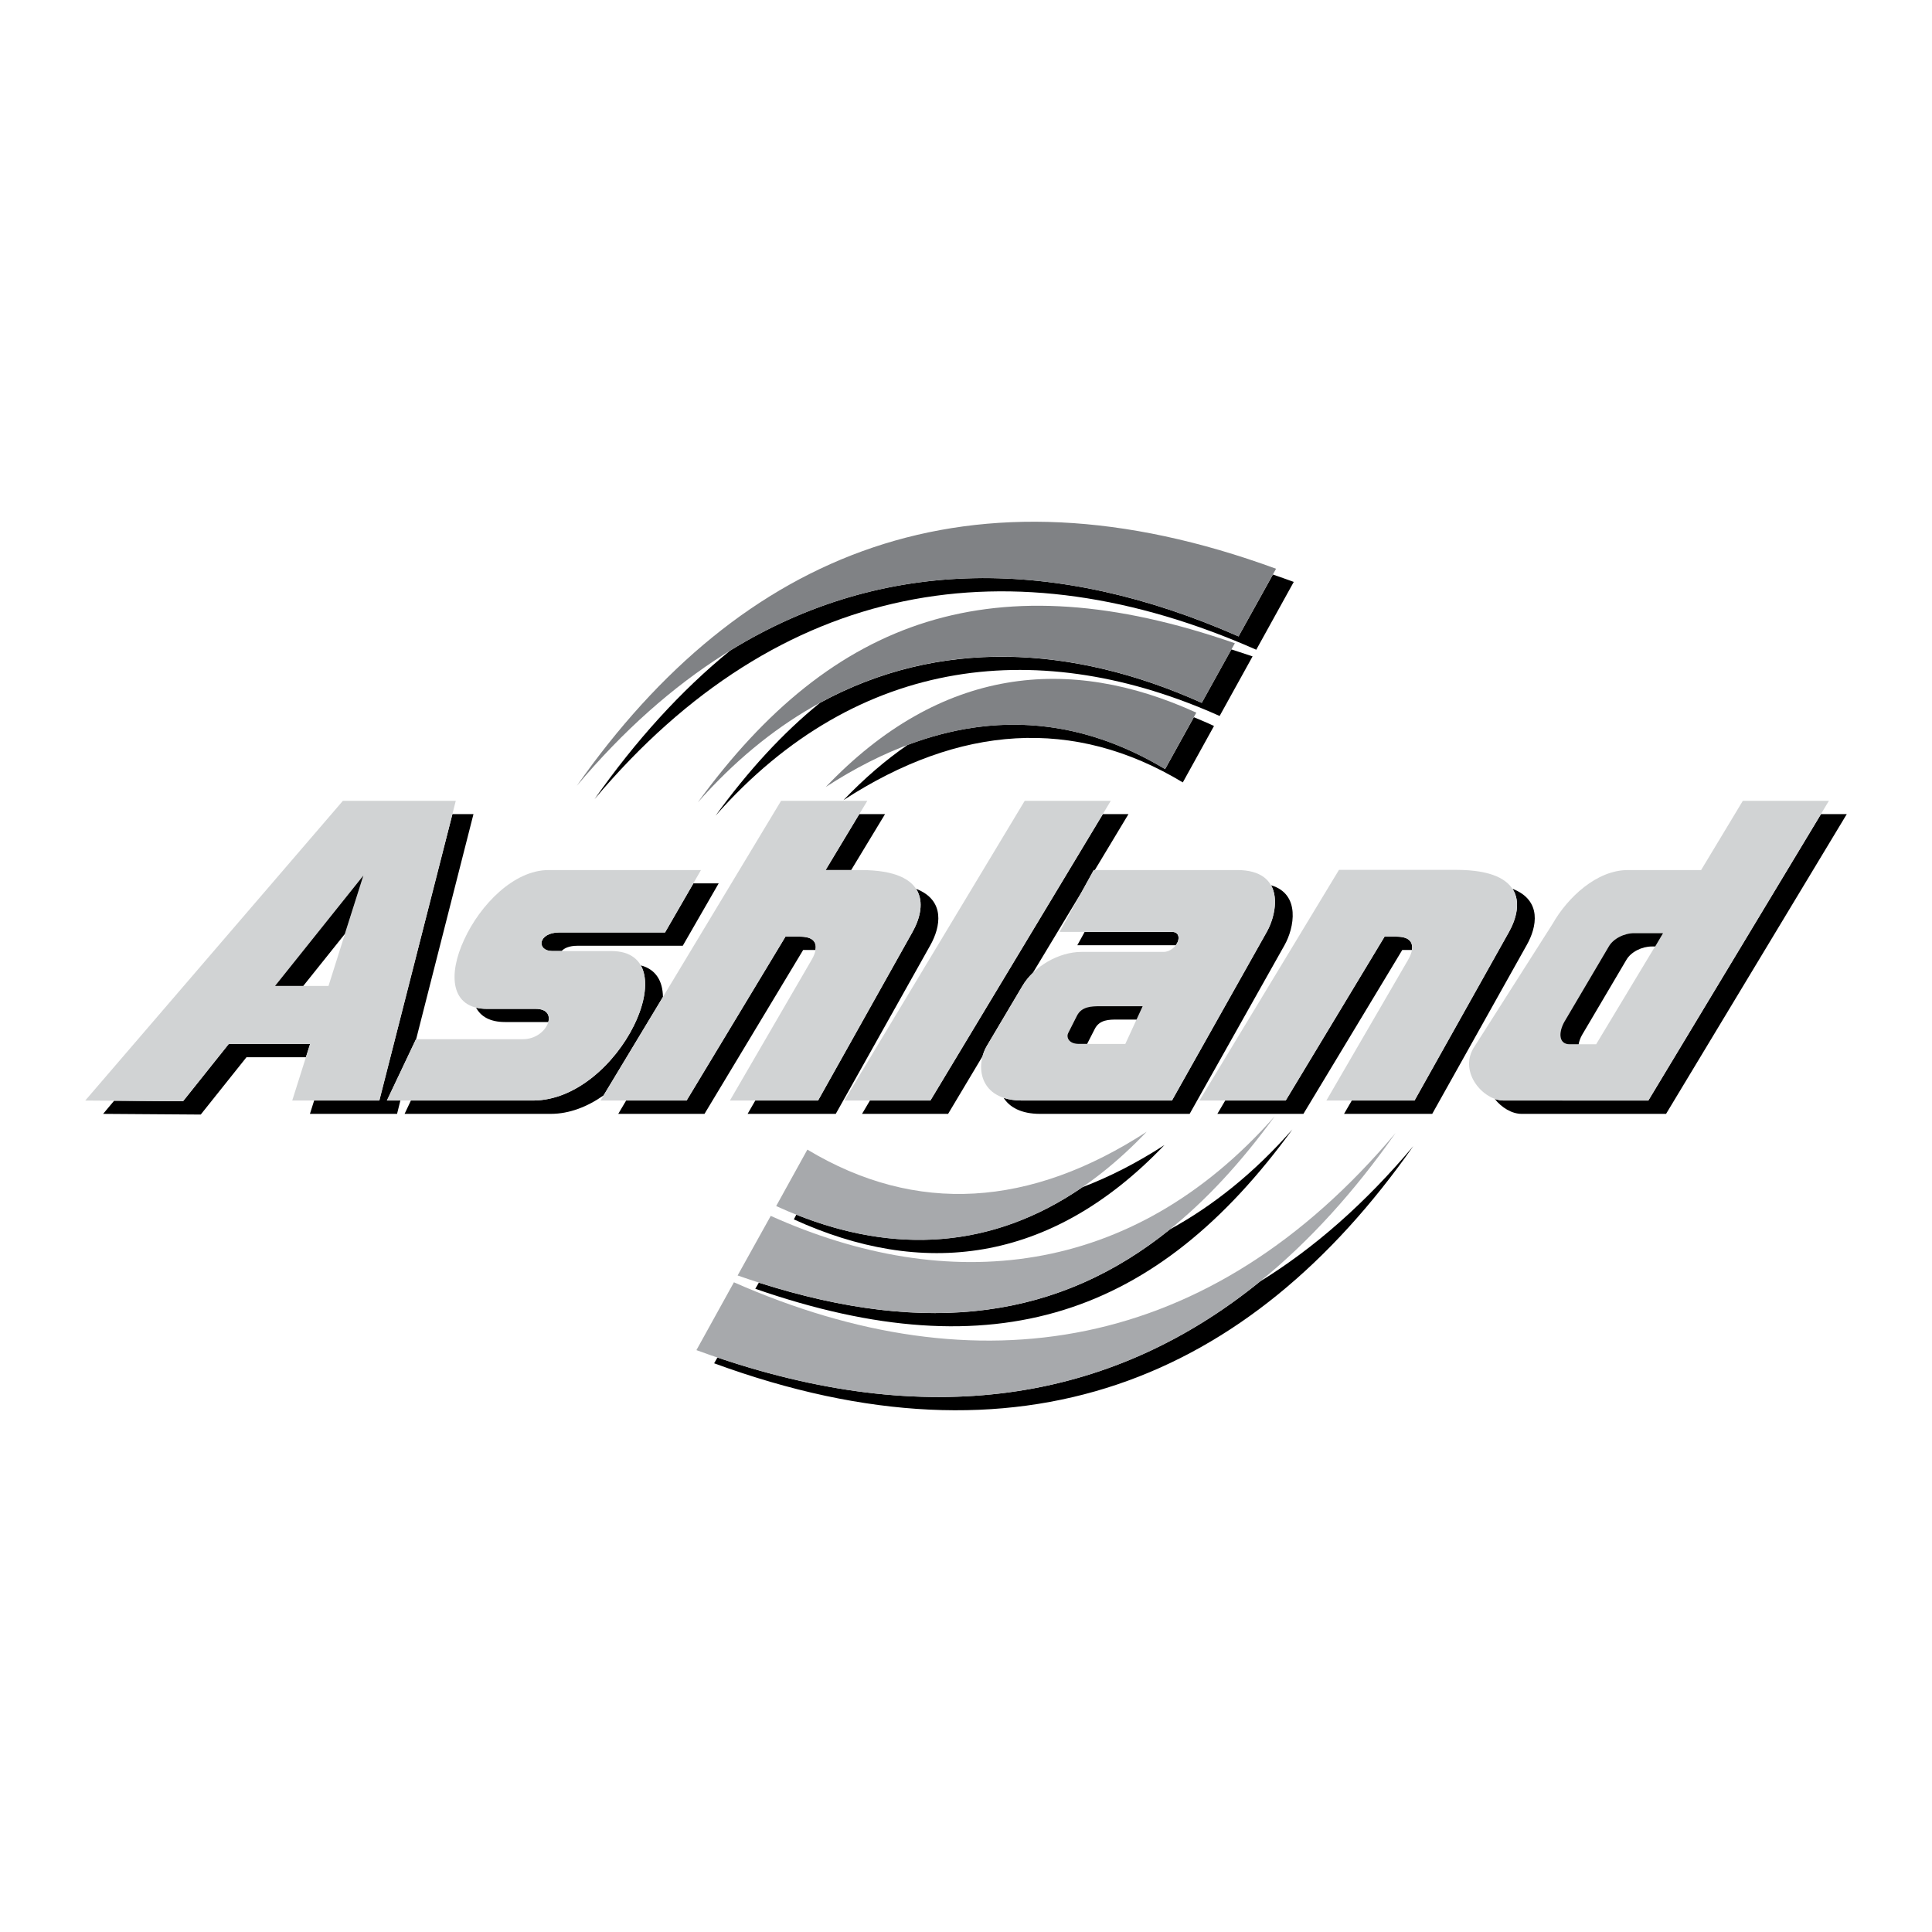 <?xml version="1.0" encoding="utf-8"?>
<!-- Generator: Adobe Illustrator 13.0.0, SVG Export Plug-In . SVG Version: 6.00 Build 14948)  -->
<!DOCTYPE svg PUBLIC "-//W3C//DTD SVG 1.0//EN" "http://www.w3.org/TR/2001/REC-SVG-20010904/DTD/svg10.dtd">
<svg version="1.0" id="Layer_1" xmlns="http://www.w3.org/2000/svg" xmlns:xlink="http://www.w3.org/1999/xlink" x="0px" y="0px"
	 width="192.756px" height="192.756px" viewBox="0 0 192.756 192.756" enable-background="new 0 0 192.756 192.756"
	 xml:space="preserve">
<g>
	<polygon fill-rule="evenodd" clip-rule="evenodd" fill="#FFFFFF" points="0,0 192.756,0 192.756,192.756 0,192.756 0,0 	"/>
	<polygon fill-rule="evenodd" clip-rule="evenodd" points="11.389,109.818 18.262,109.871 22.826,104.152 30.94,104.152 
		30.52,105.48 24.592,105.48 20.028,111.199 10.287,111.131 11.389,109.818 	"/>
	<path fill-rule="evenodd" clip-rule="evenodd" d="M81.356,94.779c0.123-0.665-0.123-1.329-1.539-1.329h-1.452l-9.863,16.35H62.47
		l-0.787,1.33h8.604l9.845-16.352H81.356L81.356,94.779z"/>
	<path fill-rule="evenodd" clip-rule="evenodd" d="M91.394,88.676c0.857,1.312,0.367,3.025-0.35,4.302l-9.426,16.823h-6.261
		l-0.769,1.33h8.796l9.443-16.841C93.825,92.506,94.367,89.831,91.394,88.676L91.394,88.676z"/>
	<polygon fill-rule="evenodd" clip-rule="evenodd" points="84.923,86.805 82.37,86.805 85.728,81.227 88.299,81.227 84.923,86.805 	
		"/>
	<path fill-rule="evenodd" clip-rule="evenodd" d="M155.87,109.801h-5.823c-0.298,0-0.612-0.053-0.909-0.156
		c0.682,0.873,1.714,1.486,2.675,1.486h5.823h8.587l18.029-29.904h-2.57l-17.226,28.574H155.87L155.87,109.801z"/>
	<path fill-rule="evenodd" clip-rule="evenodd" d="M150.904,88.676c0.856,1.294,0.366,3.025-0.351,4.302l-9.426,16.823h-6.26
		l-0.771,1.33h8.797l9.426-16.841C153.334,92.506,153.876,89.831,150.904,88.676L150.904,88.676z"/>
	<path fill-rule="evenodd" clip-rule="evenodd" d="M69.185,88.134l-2.833,4.896H55.807c-1.084,0-1.662,0.472-1.766,0.927
		c-0.105,0.455,0.262,0.927,1.049,0.927h0.945c0.262-0.297,0.787-0.524,1.556-0.524h10.527l3.585-6.226H69.185L69.185,88.134z"/>
	<path fill-rule="evenodd" clip-rule="evenodd" d="M54.705,101.967c0.193-0.682-0.14-1.312-1.259-1.312h-4.844
		c-0.402,0-0.77-0.033-1.102-0.121c0.472,0.891,1.399,1.434,2.885,1.434H54.705L54.705,101.967z"/>
	<polygon fill-rule="evenodd" clip-rule="evenodd" points="39.946,109.801 38.6,109.801 41.502,103.68 41.52,103.68 47.238,81.227 
		45.14,81.227 37.847,109.801 31.342,109.801 30.922,111.131 39.614,111.131 39.946,109.801 	"/>
	<path fill-rule="evenodd" clip-rule="evenodd" d="M40.995,109.801h12.171c4.319,0,8.219-3.725,10.073-7.467
		c1.137-2.291,1.486-4.582,0.699-6.016c1.522,0.402,2.186,1.592,2.204,3.148l-5.928,9.826c-1.591,1.119-3.393,1.838-5.264,1.838
		H40.366L40.995,109.801L40.995,109.801z"/>
	<path fill-rule="evenodd" clip-rule="evenodd" d="M117.311,94.308c0.069-0.105,0.14-0.228,0.192-0.333
		c0.192-0.49,0.069-0.997-0.577-0.997h-8.709l-0.734,1.33H117.311L117.311,94.308z"/>
	<path fill-rule="evenodd" clip-rule="evenodd" d="M126.823,88.327c0.77,1.399,0.245,3.445-0.438,4.651l-9.46,16.823h-14.917
		c-0.734,0-1.347-0.088-1.871-0.262c0.577,0.908,1.714,1.592,3.638,1.592h14.916l9.461-16.823
		C129.132,92.576,129.778,89.201,126.823,88.327L126.823,88.327z"/>
	<path fill-rule="evenodd" clip-rule="evenodd" d="M107.92,88.991l1.206-2.186h0.104l3.358-5.579h-2.554l-17.207,28.574h-6.033
		l-0.787,1.33h8.586l3.427-5.736c0.104-0.367,0.245-0.717,0.42-1.016l3.567-6.014c0.279-0.473,0.63-0.91,1.049-1.312L107.92,88.991
		L107.92,88.991z"/>
	<path fill-rule="evenodd" clip-rule="evenodd" d="M126.998,57.322l-3.428,6.173c-18.012-7.939-35.394-8.027-50.73,1.417
		c-4.914,4.004-9.408,8.971-13.518,14.812c18.519-22.017,41.707-25.637,66.015-14.9l3.742-6.767
		C128.38,57.793,127.68,57.566,126.998,57.322L126.998,57.322z"/>
	<path fill-rule="evenodd" clip-rule="evenodd" d="M122.854,64.789l-2.955,5.333c-12.924-5.806-26.249-6.453-38.088,0
		c-3.672,2.973-7.135,6.732-10.422,11.262c14.288-16.193,32.667-17.854,50.293-9.95l3.288-5.946
		C124.253,65.243,123.553,65.016,122.854,64.789L122.854,64.789z"/>
	<path fill-rule="evenodd" clip-rule="evenodd" d="M119.111,71.556l-2.868,5.176c-8.307-5.001-16.928-5.718-25.688-2.414
		c-2.168,1.487-4.302,3.323-6.4,5.509c11.577-7.52,22.979-8.324,33.855-1.766l3.112-5.631
		C120.458,72.116,119.776,71.836,119.111,71.556L119.111,71.556z"/>
	<path fill-rule="evenodd" clip-rule="evenodd" d="M71.581,135.438c21.964,7.449,39.836,4.021,54.141-7.59
		c5.368-3.305,10.475-7.781,15.284-13.5c-16.368,23.328-39.189,32.877-69.757,21.668L71.581,135.438L71.581,135.438z"/>
	<path fill-rule="evenodd" clip-rule="evenodd" d="M75.708,127.971c17.05,5.438,30.078,3.516,41.043-5.334
		c4.284-2.344,8.394-5.631,12.188-9.951c-13.466,18.537-29.642,24.221-53.582,15.896L75.708,127.971L75.708,127.971z"/>
	<path fill-rule="evenodd" clip-rule="evenodd" d="M130.041,111.131l9.863-16.352h0.962c0.104-0.665-0.141-1.329-1.539-1.329h-1.189
		l-9.863,16.35h-6.033l-0.786,1.33C125.651,111.131,126.806,111.131,130.041,111.131L130.041,111.131z"/>
	<path fill-rule="evenodd" clip-rule="evenodd" d="M79.45,121.186c9.688,3.865,19.429,3.514,28.557-2.746
		c2.711-1.031,5.438-2.43,8.167-4.197c-11.472,12.014-24.308,13.203-36.969,7.416L79.45,121.186L79.45,121.186z"/>
	<polygon fill-rule="evenodd" clip-rule="evenodd" fill="#D1D3D4" points="18.262,109.871 8.504,109.801 34.21,79.898 
		45.472,79.898 37.847,109.801 29.156,109.801 30.94,104.152 22.826,104.152 18.262,109.871 	"/>
	<polygon fill-rule="evenodd" clip-rule="evenodd" fill="#FFFFFF" points="32.776,98.365 36.256,87.347 27.442,98.365 
		32.776,98.365 	"/>
	<path fill-rule="evenodd" clip-rule="evenodd" fill="#D1D3D4" d="M82.37,86.805h3.498c7.012,0,6.505,3.83,5.176,6.173
		l-9.426,16.823h-8.796l8.167-14.06c0.402-0.682,1.032-2.291-1.171-2.291h-1.452l-9.863,16.35h-8.586l18.012-29.903h8.604
		L82.37,86.805L82.37,86.805z"/>
	<polygon fill-rule="evenodd" clip-rule="evenodd" fill="#D1D3D4" points="84.242,109.801 92.828,109.801 110.822,79.898 
		102.236,79.898 84.242,109.801 	"/>
	<path fill-rule="evenodd" clip-rule="evenodd" fill="#D1D3D4" d="M155.87,109.801h-5.823c-2.046,0-4.459-2.746-3.061-5.193
		l7.904-12.416c1.521-2.676,4.425-5.386,7.52-5.386h7.31l4.162-6.907h8.586l-18.012,29.903H155.87L155.87,109.801z"/>
	<path fill-rule="evenodd" clip-rule="evenodd" fill="#FFFFFF" d="M165.925,93.101h-2.885c-0.979,0-2.116,0.542-2.571,1.399
		l-4.406,7.467c-0.595,1.084-0.542,2.221,0.542,2.221h2.641L165.925,93.101L165.925,93.101z"/>
	<path fill-rule="evenodd" clip-rule="evenodd" fill="#D1D3D4" d="M145.343,86.788c7.048,0.018,6.522,3.847,5.211,6.19
		l-9.426,16.823h-8.796l8.166-14.06c0.402-0.682,1.015-2.291-1.171-2.291h-1.189l-9.863,16.35h-8.604l13.92-23.013H145.343
		L145.343,86.788z"/>
	<path fill-rule="evenodd" clip-rule="evenodd" fill="#D1D3D4" d="M53.167,109.801H38.6l2.903-6.121H52.17
		c1.224,0,2.151-0.752,2.465-1.521c0.315-0.752,0.035-1.504-1.189-1.504h-4.844c-3.708,0-3.9-3.462-2.291-6.907
		c1.591-3.48,4.966-6.942,8.411-6.942h15.214l-3.585,6.226H55.807c-1.084,0-1.662,0.472-1.766,0.927
		c-0.105,0.455,0.262,0.927,1.049,0.927h5.894c3.9,0,4.109,3.708,2.256,7.45C61.385,106.076,57.486,109.801,53.167,109.801
		L53.167,109.801z"/>
	<path fill-rule="evenodd" clip-rule="evenodd" fill="#D1D3D4" d="M105.716,92.978l3.41-6.173h14.305
		c4.774,0,4.074,4.197,2.955,6.173l-9.46,16.823h-14.917c-4.442,0-4.669-3.566-3.567-5.422l3.567-6.014
		c1.154-1.959,3.62-3.394,5.911-3.394h8.166c0.665,0,1.207-0.507,1.417-0.997c0.192-0.49,0.069-0.997-0.577-0.997H105.716
		L105.716,92.978z"/>
	<path fill-rule="evenodd" clip-rule="evenodd" fill="#FFFFFF" d="M114.005,100.393l-1.731,3.76h-4.634
		c-1.084,0-1.259-0.734-1.066-1.084l0.874-1.73c0.473-0.928,1.451-0.945,2.273-0.945H114.005L114.005,100.393z"/>
	<path fill-rule="evenodd" clip-rule="evenodd" fill="#808285" d="M127.313,56.745l-3.743,6.75
		c-24.308-10.72-47.496-7.118-66.015,14.899C73.924,55.066,96.728,45.535,127.313,56.745L127.313,56.745z"/>
	<path fill-rule="evenodd" clip-rule="evenodd" fill="#808285" d="M123.203,64.177l-3.305,5.945
		c-17.61-7.921-35.989-6.26-50.276,9.933C83.087,61.536,99.263,55.853,123.203,64.177L123.203,64.177z"/>
	<path fill-rule="evenodd" clip-rule="evenodd" fill="#808285" d="M119.356,71.102l-3.113,5.631
		c-10.877-6.54-22.279-5.736-33.855,1.784C93.86,66.485,106.695,65.313,119.356,71.102L119.356,71.102z"/>
	<path fill-rule="evenodd" clip-rule="evenodd" fill="#A7A9AC" d="M69.482,134.703l3.742-6.768
		c24.29,10.719,47.496,7.117,66.015-14.898C122.871,136.363,100.05,145.895,69.482,134.703L69.482,134.703z"/>
	<path fill-rule="evenodd" clip-rule="evenodd" fill="#A7A9AC" d="M73.592,127.254l3.305-5.945c17.61,7.92,35.989,6.26,50.276-9.934
		C113.708,129.895,97.515,135.596,73.592,127.254L73.592,127.254z"/>
	<path fill-rule="evenodd" clip-rule="evenodd" fill="#A7A9AC" d="M77.439,120.328l3.113-5.631
		c10.877,6.541,22.278,5.736,33.855-1.783C102.936,124.945,90.082,126.135,77.439,120.328L77.439,120.328z"/>
	<path fill-rule="evenodd" clip-rule="evenodd" d="M113.393,101.723l0.612-1.33h-4.284c-0.822,0-1.801,0.018-2.273,0.945
		l-0.874,1.73c-0.192,0.35-0.018,1.084,1.066,1.084h0.822l0.769-1.504c0.473-0.926,1.435-0.926,2.257-0.926H113.393L113.393,101.723
		z"/>
	<path fill-rule="evenodd" clip-rule="evenodd" d="M165.925,93.101h-2.885c-0.979,0-2.116,0.542-2.571,1.399l-4.406,7.467
		c-0.595,1.084-0.542,2.221,0.542,2.221h0.892c0.053-0.279,0.157-0.594,0.332-0.91l4.407-7.466c0.473-0.857,1.592-1.381,2.57-1.381
		h0.333L165.925,93.101L165.925,93.101z"/>
	<polygon fill-rule="evenodd" clip-rule="evenodd" points="34.402,93.188 36.256,87.347 27.442,98.365 30.258,98.365 34.402,93.188 
			"/>
</g>
</svg>
